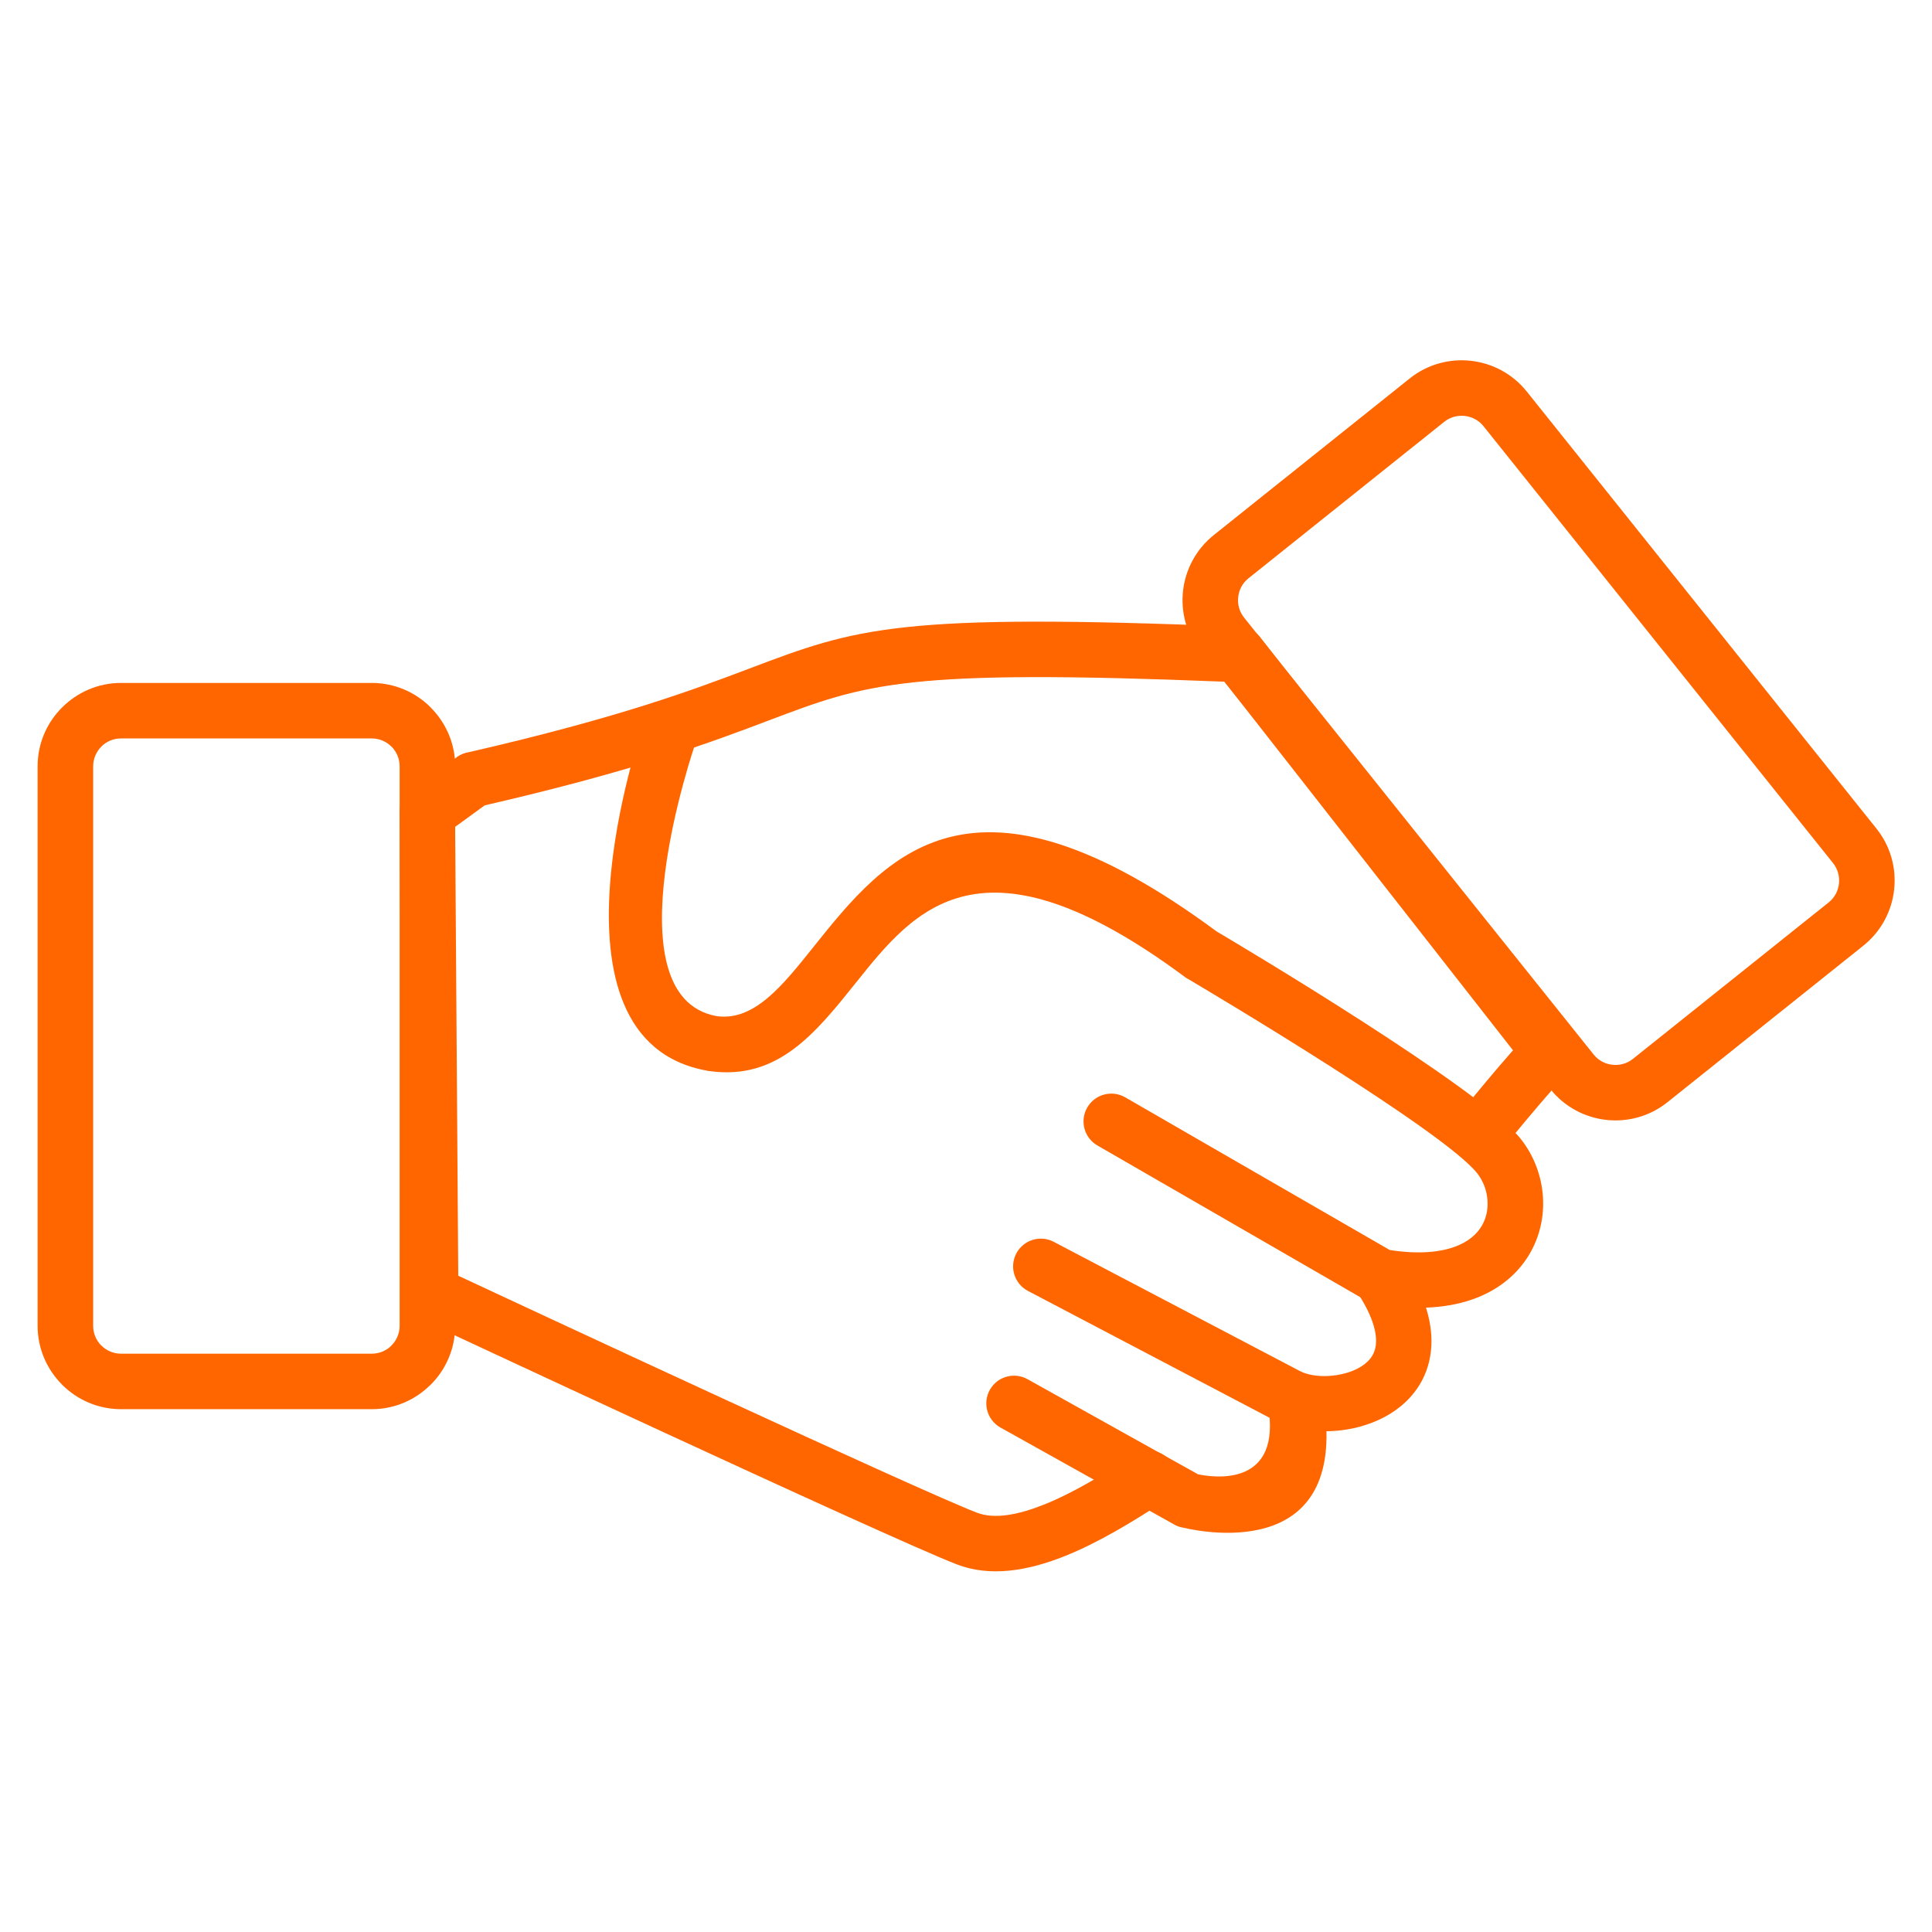 <svg height="810pt" viewBox="0 0 810 810" width="810pt" xmlns="http://www.w3.org/2000/svg" xmlns:xlink="http://www.w3.org/1999/xlink"><clipPath id="a"><path d="m167 260h495v398.789h-495zm0 0"/></clipPath><clipPath id="b"><path d="m15.07 286h175.93v305h-175.93zm0 0"/></clipPath><clipPath id="c"><path d="m495 151.059h299.328v318.941h-299.328zm0 0"/></clipPath><g clip-path="url(#a)"><path d="m487.898 629.52c5.387-3.504 6.922-10.707 3.422-16.09-3.504-5.387-10.711-6.922-16.098-3.422-11.938 7.805-25.051 15.812-37.469 20.777-10.781 4.312-20.801 6.285-28.277 3.379-25.863-10.055-182.938-83.242-217.355-99.309l-1.301-188.195 12.391-9.008c63.867-14.707 95.531-26.688 119.211-35.648 41.113-15.559 56.934-21.547 190.957-16.203l120.949 154.539c-1.984 2.258-3.957 4.531-5.934 6.84-3.754 4.375-7.879 9.332-12.285 14.699-4.062 4.973-3.32 12.281 1.645 16.34 4.973 4.055 12.285 3.316 16.348-1.648 3.633-4.434 7.562-9.137 11.926-14.238 3.812-4.441 7.664-8.809 11.555-13.098 4.258-4.086 4.805-10.812 1.09-15.562l-9.18 7.18 9.156-7.164-129.773-165.828c-2.008-2.949-5.34-4.953-9.176-5.109l-.477 11.641.461-11.621c-143.633-5.898-160.543.5-205.445 17.492-23.238 8.789-54.367 20.566-117.57 35.062-1.82.262-3.598.961-5.191 2.113l.035.039-18.262 13.281c-3.461 2.039-5.777 5.816-5.742 10.129l11.652-.082-11.621.098 1.391 200.508c-.367 4.695 2.168 9.332 6.688 11.445l4.93-10.559-4.898 10.551c.562.258 195.402 91.32 225.395 102.984 13.871 5.395 29.547 2.891 45.34-3.418 14.172-5.66 28.539-14.426 41.516-22.895" fill="#f60"/></g><g fill="#f60"><path d="m291.504 311.816c2.07-6.066-1.18-12.672-7.25-14.734-6.078-2.07-12.676 1.18-14.746 7.246-.121.383-45.754 131.586 26.961 144.562l-.008.051c.438.082.875.129 1.316.16 28.355 3.785 44.098-15.875 61.258-37.328 24.312-30.398 52.344-65.438 137.613-2.266l-.016.016c.57.422 1.168.789 1.789 1.098 9.742 5.766 106.988 63.613 120.922 81.309 2.535 3.227 4.031 7.254 4.301 11.402.25 3.77-.547 7.562-2.535 10.828-2.051 3.363-5.453 6.297-10.402 8.254-6.688 2.637-15.91 3.539-28.059 1.656l-110.895-64.004c-5.574-3.215-12.703-1.305-15.918 4.273-3.219 5.562-1.309 12.695 4.266 15.91l112.344 64.84c1.211.738 2.582 1.273 4.07 1.535l.008-.043c17.875 3.152 32.008 1.715 42.715-2.516 10.02-3.965 17.152-10.316 21.711-17.789 4.617-7.57 6.477-16.168 5.934-24.543-.57-8.684-3.77-17.211-9.223-24.133-16.754-21.277-119.414-82.258-127.598-87.098-102.941-76.07-138.402-31.75-169.172 6.715-12.805 16.02-24.555 30.703-39.953 28.859-.129-.035-.254-.059-.383-.082l-.008.023-.27-.031c-45.363-8.512-8.879-113.863-8.773-114.172"/><path d="m441.777 520.633c-5.688-2.98-12.727-.777-15.699 4.914-2.98 5.688-.781 12.719 4.918 15.691l103.094 54.125c9.508 4.996 23.59 6.141 35.934 2.812 7.156-1.934 13.918-5.328 19.199-10.316 5.754-5.434 9.742-12.574 10.711-21.539 1.121-10.34-2-22.871-11.684-37.531-3.52-5.359-10.719-6.848-16.074-3.332-5.363 3.52-6.852 10.707-3.332 16.066 6.395 9.684 8.566 16.992 7.988 22.32-.316 2.922-1.641 5.277-3.559 7.082-2.391 2.258-5.672 3.859-9.254 4.824-6.965 1.883-14.457 1.469-19.145-.992z"/><path d="m430.863 578.27c-5.582-3.168-12.676-1.203-15.836 4.375-3.168 5.59-1.203 12.68 4.387 15.84l72.781 40.617 5.73-10.113-5.73 10.145c1.285.723 2.648 1.18 4.023 1.383 9.621 2.258 70.539 13.902 58.324-55.613-1.129-6.324-7.176-10.551-13.512-9.43-6.34 1.129-10.562 7.172-9.434 13.508 6.086 34.699-22.672 30.523-29.336 29.117z"/></g><g clip-path="url(#b)"><path d="m50.719 286.32h105.152c9.621 0 18.355 3.926 24.684 10.25l.012.051c6.336 6.328 10.27 15.051 10.27 24.633v234.613c0 9.609-3.934 18.348-10.254 24.676l-.051.008c-6.328 6.336-15.055 10.258-24.645 10.258h-105.152c-9.621 0-18.355-3.922-24.684-10.25l-.02-.043c-6.328-6.332-10.262-15.055-10.262-24.633v-234.613c0-9.617 3.926-18.348 10.254-24.672l.043-.02c6.336-6.324 15.062-10.258 24.652-10.258zm105.168 23.27h-105.152c-3.219 0-6.145 1.309-8.254 3.406l.016.016c-2.121 2.117-3.438 5.043-3.438 8.242v234.613c-.008 3.215 1.301 6.141 3.395 8.254l.02-.02c2.117 2.121 5.043 3.438 8.246 3.438h105.152c3.219 0 6.145-1.301 8.254-3.402l-.016-.016c2.121-2.121 3.438-5.039 3.438-8.238v-234.613c0-3.215-1.301-6.141-3.395-8.25l-.016.016c-2.129-2.121-5.047-3.445-8.25-3.445" fill="#f60"/></g><g clip-path="url(#c)"><path d="m605.508 176.844-82.125 65.645c-2.48 1.988-3.934 4.832-4.258 7.828-.344 2.988.453 6.102 2.453 8.602l146.594 183.227c1.98 2.484 4.832 3.93 7.824 4.262 3 .332 6.102-.461 8.605-2.461l82.125-65.648c2.477-1.984 3.934-4.824 4.266-7.824.332-2.988-.465-6.098-2.461-8.602l-146.594-183.223c-1.984-2.484-4.836-3.93-7.824-4.266-3-.332-6.105.465-8.605 2.461zm-96.613 47.473 82.125-65.641c7.508-6.012 16.777-8.398 25.66-7.406 8.891.98 17.414 5.367 23.434 12.898l146.594 183.223c6.012 7.504 8.402 16.773 7.41 25.656-.992 8.879-5.371 17.406-12.902 23.426l-82.125 65.641c-7.508 6.004-16.781 8.398-25.66 7.41-8.891-.992-17.414-5.371-23.434-12.898l-146.594-183.227c-6.008-7.512-8.395-16.777-7.41-25.656.988-8.879 5.371-17.406 12.902-23.426" fill="#f60"/></g></svg>